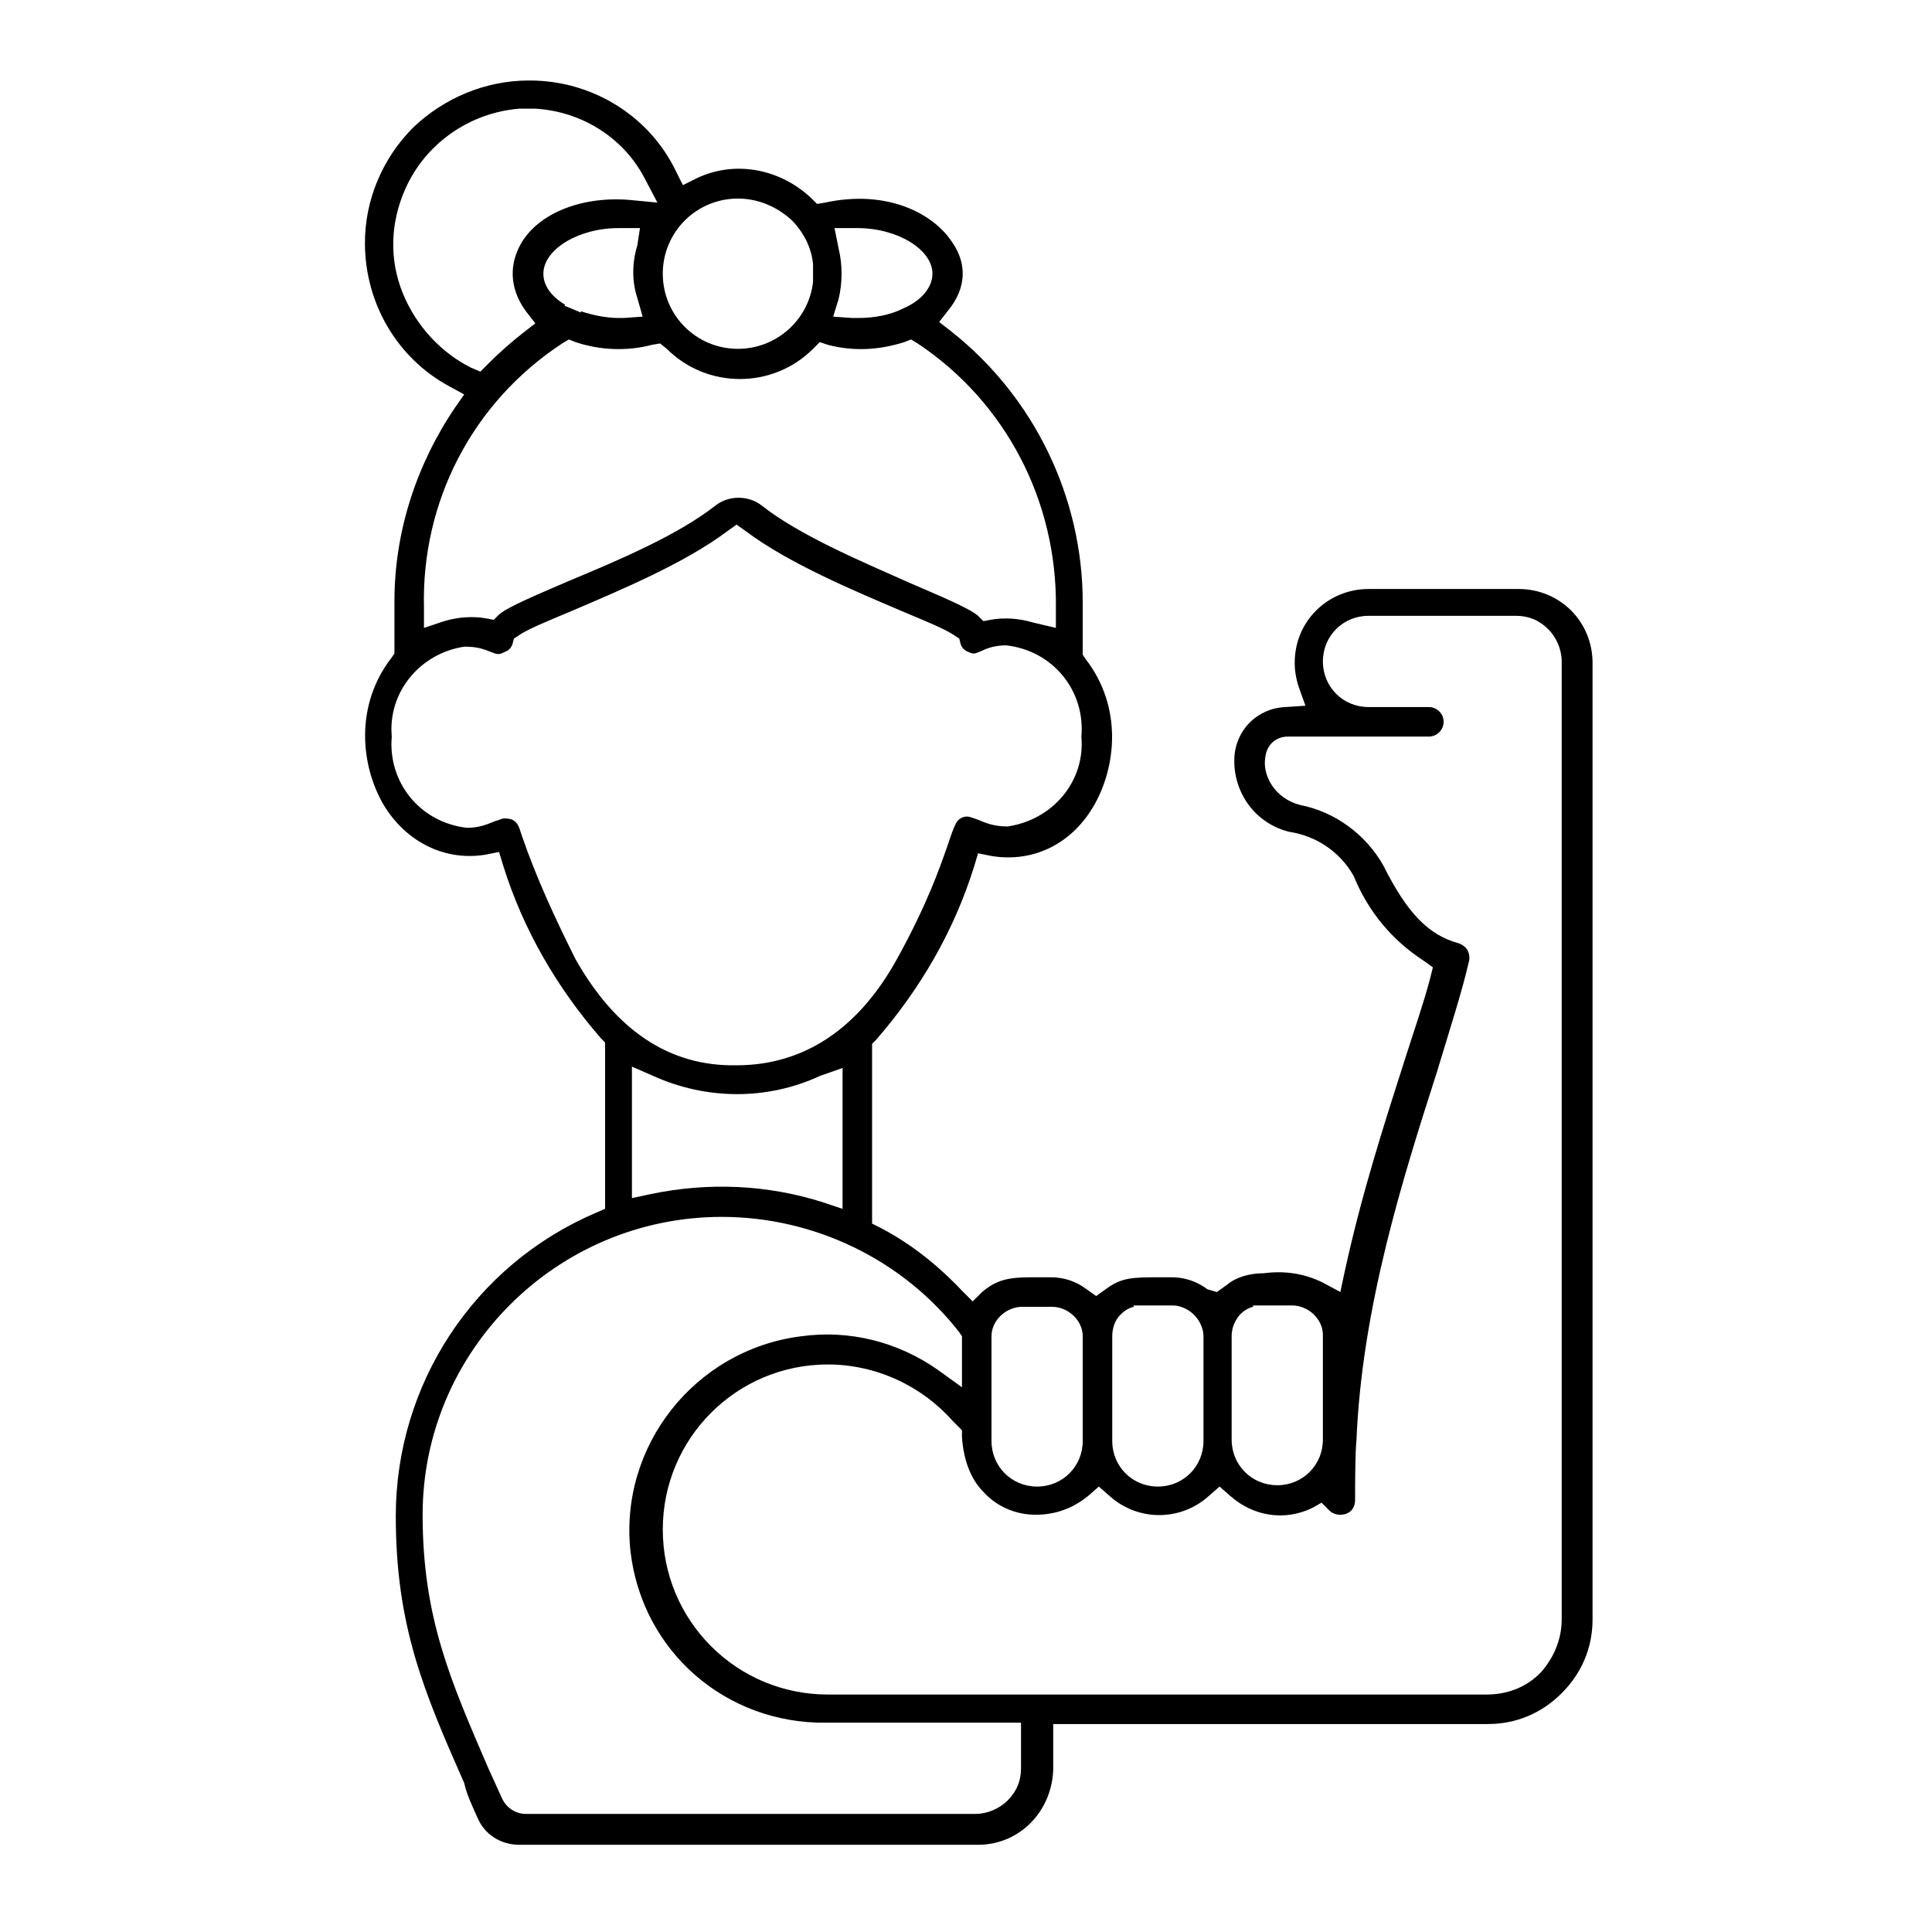<?xml version="1.0" encoding="utf-8"?>
<!-- Generator: Adobe Illustrator 25.0.1, SVG Export Plug-In . SVG Version: 6.00 Build 0)  -->
<svg version="1.1" id="Group_1988" xmlns="http://www.w3.org/2000/svg" xmlns:xlink="http://www.w3.org/1999/xlink" x="0px" y="0px"
	 viewBox="0 0 144 144" style="enable-background:new 0 0 144 144;" xml:space="preserve">
<g>
	<polygon points="55,15.4 55,15.4 55,15.4 	"/>
	<polygon points="53.8,91.3 53.8,91.3 53.8,91.3 	"/>
	<path d="M35.6,135.5c0.5,1.2,1.7,2,3.1,2h34.2c3.1,0,5.5-2.5,5.6-5.6v-3.4h32.4c2.1,0,4-0.8,5.5-2.3c1.5-1.5,2.3-3.4,2.3-5.5V49.4
		c0-1.5-0.6-2.9-1.6-3.9c-1-1-2.4-1.6-3.9-1.6h-11.2c-1.5,0-2.9,0.6-3.9,1.6c-1.1,1.1-1.6,2.5-1.6,3.9c0,0.6,0.1,1.2,0.3,1.8
		l0.5,1.4l-1.5,0.1c-2.1,0.1-3.7,1.7-3.8,3.8c-0.1,2.6,1.6,4.9,4.1,5.5c2,0.3,3.8,1.5,4.8,3.3c1.1,2.7,2.9,4.8,5.2,6.3l0.7,0.5
		l-0.2,0.8c-0.5,1.9-1.2,3.9-1.9,6.1c-1.5,4.7-3.2,9.9-4.5,15.9l-0.3,1.4l-1.3-0.7c-1.4-0.7-2.9-0.9-4.4-0.7c-1.1,0-2.1,0.3-2.8,0.9
		l-0.7,0.5L90,96.1c-0.8-0.6-1.7-0.9-2.7-0.9l-0.7,0c-2.2,0-3,0-4.2,0.9l-0.7,0.5l-0.7-0.5c-0.8-0.6-1.7-0.9-2.7-0.9l-0.8,0
		c-2,0-3,0-4.3,1.1L72.5,97l-0.8-0.8c-1.8-1.9-3.8-3.5-6.1-4.7L65,91.2V77.8l0.3-0.3c3.3-3.8,5.8-8.1,7.3-12.9l0.3-1l1,0.2
		c3,0.5,5.9-0.8,7.6-3.7c1.7-2.9,2.2-7.4-0.6-11l-0.2-0.3v-3.9c0-7.8-3.6-15.3-9.8-20.2l-0.9-0.7l0.7-0.9c1.3-1.6,1.4-3.4,0.3-5
		c-1.4-2.2-4.9-4-9.5-3l-0.6,0.1l-0.4-0.4c-2.3-2.2-5.7-2.9-8.6-1.5l-1,0.5l-0.5-1c-2-4.2-6.3-6.8-10.9-6.8l-0.1,0
		c-3.2,0-6.3,1.3-8.6,3.5c-2.3,2.3-3.6,5.4-3.6,8.6c0,4.5,2.4,8.6,6.3,10.7l1.1,0.6l-0.7,1c-2.9,4.3-4.5,9.3-4.5,14.4v3.9l-0.2,0.3
		c-2.8,3.6-2.3,8.1-0.6,11c1.7,2.8,4.6,4.2,7.6,3.7l1-0.2l0.3,1c1.5,4.8,4,9.1,7.3,12.9l0.3,0.3v12.4l-0.7,0.3
		c-9.1,3.9-14.9,12.8-14.9,22.6c0,8.2,2.1,13.1,5.1,19.9C34.8,133.8,35.2,134.6,35.6,135.5z M91.8,99.6c0-0.6,0.2-1.1,0.6-1.6
		c0.3-0.3,0.6-0.5,1-0.6v-0.1h2.9c1.2,0,2.3,1,2.3,2.2v7.8c0,1.9-1.5,3.4-3.4,3.4c-1.9,0-3.4-1.5-3.4-3.4V99.6z M82.9,99.6
		c0-0.6,0.2-1.2,0.6-1.6c0.3-0.3,0.6-0.5,1-0.6v-0.1h2.9c0.6,0,1.2,0.3,1.6,0.7c0.4,0.4,0.7,1,0.7,1.6v7.8c0,1.9-1.5,3.4-3.4,3.4
		s-3.4-1.5-3.4-3.4V99.6z M76.2,97.4h2.2c1.2,0,2.3,1,2.3,2.2v7.8c0,1.9-1.5,3.4-3.4,3.4s-3.4-1.5-3.4-3.4l0-7.8
		C73.9,98.4,75,97.4,76.2,97.4z M73.3,111.2c1,1.1,2.4,1.7,3.9,1.7c1.5,0,2.8-0.5,3.9-1.4l0.8-0.7l0.8,0.7c2.1,1.9,5.3,1.9,7.4,0
		l0.8-0.7l0.8,0.7c1.7,1.5,4,1.9,6.1,0.9l0.7-0.4l0.6,0.6c0.2,0.2,0.5,0.3,0.8,0.3c0.3,0,0.6-0.1,0.8-0.3c0.2-0.2,0.3-0.5,0.3-0.8
		c0-0.7,0-3.6,0.1-4.4c0.4-10,3.5-19.7,6-27.5c1-3.3,1.9-6.1,2.4-8.3c0.1-0.6-0.2-1.1-0.8-1.3c-2.2-0.6-3.8-2.2-5.6-5.8
		c-1.3-2.3-3.6-4-6.2-4.5c-1.9-0.5-2.8-2.2-2.6-3.5c0.1-1,0.8-1.6,1.7-1.6h10.5c0.6,0,1.1-0.5,1.1-1.1c0-0.6-0.5-1.1-1.1-1.1h-4.5
		c-1.9,0-3.4-1.5-3.4-3.4s1.5-3.4,3.4-3.4H113c0.9,0,1.7,0.3,2.4,1c0.6,0.6,1,1.5,1,2.4l0,71.4c0,1.5-0.6,2.9-1.6,4
		c-1.1,1.1-2.5,1.6-4,1.6H61.7c-3.3,0-6.4-1.3-8.7-3.6c-2.3-2.3-3.6-5.4-3.6-8.7c0-6.8,5.5-12.3,12.3-12.3c3.6,0,7,1.6,9.3,4.2
		c0,0,0.1,0.1,0.1,0.1c0.1,0.1,0.2,0.2,0.3,0.3l0.3,0.3l0,0.5C71.8,108.7,72.3,110.2,73.3,111.2z M63.6,17c0.2,0,0.3,0,0.3,0
		c3,0,5.6,1.6,5.6,3.4c0,1-0.8,2-2.2,2.6c-1,0.5-2.2,0.7-3.3,0.7c-0.2,0-0.3,0-0.5,0l-1.4-0.1l0.4-1.3c0.3-1.2,0.3-2.6,0-3.8
		L62.2,17H63.6z M55,14.8L55,14.8c1.5,0,2.9,0.6,4,1.6c0.9,0.9,1.5,2.1,1.6,3.3h0l0,1.3c-0.3,2.8-2.7,5-5.6,5
		c-3.1,0-5.6-2.5-5.6-5.6C49.4,17.3,51.9,14.8,55,14.8z M30,21.8c-1-2.5-0.9-5.2,0.2-7.7c1.5-3.4,4.8-5.7,8.5-6v0h0.4
		c0.1,0,0.1,0,0.2,0l0.6,0v0c3.4,0.2,6.5,2.1,8.1,5.1l1,1.9l-2.1-0.2c-3.7-0.3-7,1.1-8.2,3.5c-0.8,1.6-0.6,3.3,0.5,4.8l0.7,0.9
		l-0.9,0.7c-0.9,0.7-1.8,1.5-2.6,2.3l-0.6,0.6l-0.7-0.3C32.9,26.3,31,24.3,30,21.8z M40.5,20.4c0-1.8,2.6-3.4,5.6-3.4
		c0.1,0,0.2,0,0.3,0l1.3,0l-0.2,1.3c-0.4,1.3-0.4,2.7,0,3.9l0.4,1.4l-1.4,0.1c-0.1,0-0.3,0-0.4,0c-0.9,0-1.9-0.2-2.8-0.5l0,0.1
		L42.6,23c0,0,0,0,0,0l-0.5-0.2l0-0.1C41.1,22.1,40.5,21.3,40.5,20.4z M41.9,25.6L41.9,25.6l0.5-0.3l0.5,0.2
		c1.8,0.6,3.8,0.7,5.7,0.2l0.6-0.1l0.5,0.4c3,3,7.9,3,10.9,0l0.5-0.5l0.6,0.2c1.9,0.5,3.8,0.4,5.7-0.2l0.5-0.2l0.5,0.3
		c6.6,4.4,10.4,11.8,10.3,19.7l0,1.5L77,46.4c-1-0.3-2.1-0.4-3.2-0.2l-0.5,0.1l-0.4-0.4c-0.7-0.6-2.9-1.5-5.2-2.5
		c-3.6-1.6-8.1-3.5-10.9-5.7c-1-0.8-2.5-0.8-3.5,0c-2.8,2.2-7.3,4.1-10.9,5.6c-2.3,1-4.5,1.9-5.2,2.5l-0.4,0.4l-0.5-0.1
		c-1.1-0.2-2.2-0.1-3.2,0.2l-1.5,0.5l0-1.5C31.4,37.4,35.2,30,41.9,25.6z M42.9,71.5L42.9,71.5c-1.5-3-2.9-6-4-9.2l0,0l-0.2-0.6
		c-0.2-0.5-0.5-0.7-1.1-0.7c-0.2,0-0.3,0.1-0.7,0.2c-0.5,0.2-1.1,0.5-2.1,0.5c-3.5-0.4-5.9-3.4-5.6-6.8c-0.3-3.3,2.1-6.2,5.4-6.7
		l0.1,0c0.9,0,1.4,0.2,1.9,0.4c0.5,0.2,0.6,0.2,1,0c0.3-0.1,0.5-0.3,0.6-0.6l0.1-0.4l0.3-0.2c0.7-0.5,2.2-1.1,4.1-1.9
		c3.5-1.5,8.3-3.5,11.5-5.9l0.7-0.5l0.7,0.5c3.2,2.4,8,4.4,11.5,5.9c1.9,0.8,3.4,1.4,4.1,1.9l0.3,0.2l0.1,0.4
		c0.1,0.3,0.3,0.5,0.6,0.6c0.4,0.2,0.5,0.1,1-0.1c0.4-0.2,1-0.4,1.8-0.4c3.5,0.4,5.9,3.4,5.6,6.8c0.3,3.3-2.1,6.2-5.5,6.7
		c0,0,0,0,0,0c-1.1,0-1.7-0.3-2.2-0.5c-0.6-0.2-0.7-0.3-1.1-0.2c-0.5,0.2-0.6,0.4-1.2,2.2c-0.6,1.7-1.5,4.3-3.7,8.3
		c-2.9,5.3-7,8-12,8C49.9,79.5,45.9,76.8,42.9,71.5z M62.8,79.6v10.5l-1.5-0.5c-4.1-1.3-8.5-1.5-12.8-0.6l-1.4,0.3v-9.8l1.6,0.7
		c4,1.8,8.5,1.8,12.4,0L62.8,79.6z M53.8,90.7L53.8,90.7c6.9,0,13.5,3.2,17.7,8.6l0.2,0.3v3.8l-1.8-1.3c-3-2.1-6.6-3-10.2-2.5
		c-7.9,1-13.6,8.2-12.7,16.1c0.9,7.4,7.1,12.8,14.6,12.7h14.5l0,3.4c0,0.9-0.3,1.7-1,2.4c-0.6,0.6-1.5,1-2.4,1H39.2
		c-0.8,0-1.5-0.5-1.8-1.2l-1-2.2c-2.8-6.5-4.9-11.2-4.9-18.9C31.5,100.7,41.5,90.7,53.8,90.7z"/>
</g>
</svg>
